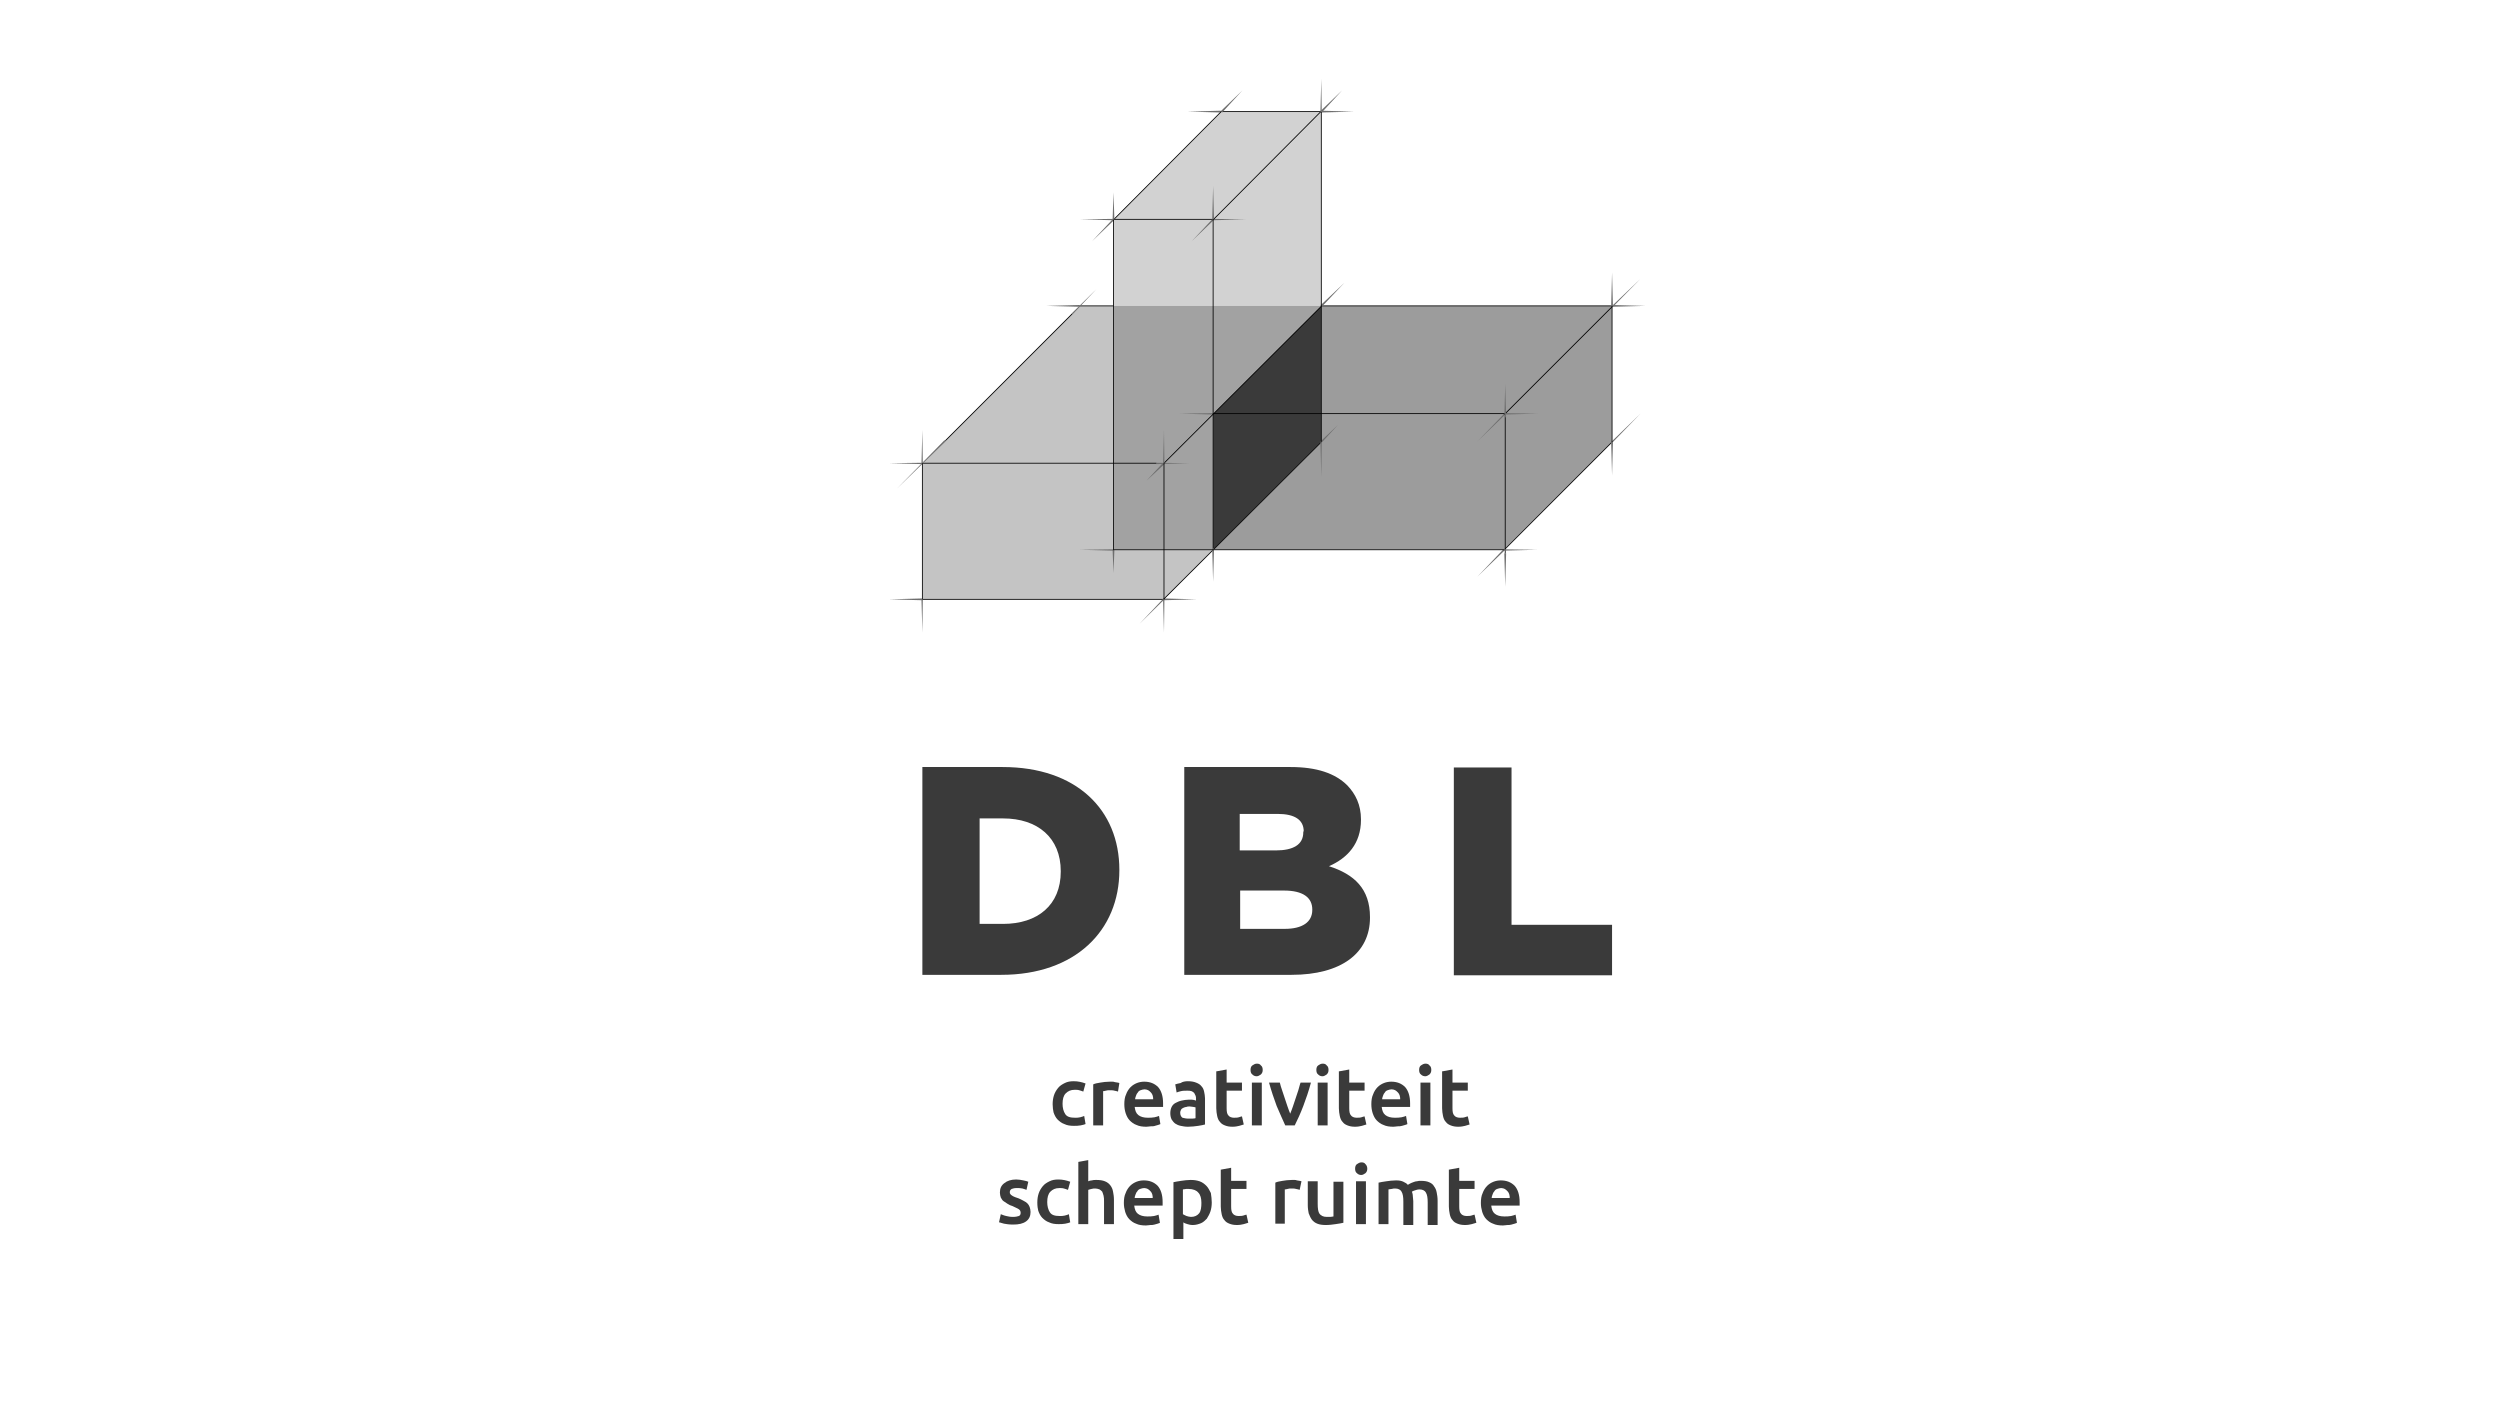 <?xml version="1.0" encoding="utf-8"?>
<!-- Generator: Adobe Illustrator 27.8.0, SVG Export Plug-In . SVG Version: 6.00 Build 0)  -->
<svg version="1.1" xmlns="http://www.w3.org/2000/svg" xmlns:xlink="http://www.w3.org/1999/xlink" x="0px" y="0px"
	 width="1048.819px" height="595.276px" viewBox="0 0 1048.819 595.276" style="enable-background:new 0 0 1048.819 595.276;"
	 xml:space="preserve">
<style type="text/css">
	.st0{fill:#4D4D4D;}
	.st1{fill:#6E6E6E;}
	.st2{fill:url(#_Pad_6_00000070818934238119299220000012391016109703725735_);}
	.st3{fill:url(#_Pad_7_00000012445340295112346790000015207054967226406790_);}
	.st4{fill:url(#_Pad_8_00000114773136664826521380000000794631091416725888_);}
	.st5{fill:#BBBBBB;}
	.st6{fill:#CCCCCC;}
	.st7{fill:#9C9C9C;}
	.st8{fill:#FFFFFF;}
	.st9{opacity:0.5;}
	.st10{fill:#3C3C3C;}
	.st11{fill:#8A8A8A;}
	.st12{fill:#9B9B9B;}
	.st13{fill:#404040;}
	.st14{fill:#5F5F5F;}
	.st15{fill-rule:evenodd;clip-rule:evenodd;fill:#AFAFAF;}
	.st16{fill-rule:evenodd;clip-rule:evenodd;fill:#6E6E6E;}
	.st17{fill:#A3A3A3;}
	.st18{fill:#D0D0D0;}
	.st19{fill:#DFDFDF;}
	.st20{fill:#EBEBEB;}
	.st21{fill:#797979;}
	.st22{fill:#A1A1A1;}
	.st23{fill:#C4C4C4;}
	.st24{fill:#5D5D5D;}
	.st25{fill:url(#logo_pactum_00000090997809411813760830000013746208191574554272_);}
	.st26{fill:#FEFEFE;}
	.st27{fill:#666666;}
	.st28{fill:#646464;}
	.st29{fill:#3B3B3B;}
	.st30{fill:#3A3A3A;}
	.st31{fill:#D2D2D2;}
	.st32{fill:#A2A2A2;}
	.st33{fill:none;stroke:#000000;stroke-width:0.346;stroke-miterlimit:10;}
	.st34{fill-rule:evenodd;clip-rule:evenodd;fill:#FFFFFF;}
	.st35{fill-rule:evenodd;clip-rule:evenodd;fill:#676767;}
	.st36{fill-rule:evenodd;clip-rule:evenodd;fill:#BFBFBF;}
	.st37{fill-rule:evenodd;clip-rule:evenodd;fill:url(#SVGID_1_);}
	.st38{fill-rule:evenodd;clip-rule:evenodd;fill:#343434;}
	.st39{fill-rule:evenodd;clip-rule:evenodd;fill:#818181;}
</style>
<g id="Laag_1">
	<g>
		<g>
			<path class="st30" d="M386.959,321.79h33.662c31.014,0,48.98,17.966,48.98,43.118v0.189
				c0,25.152-18.344,43.874-49.547,43.874H386.959V321.79z M410.976,343.16v44.441h9.834
				c14.562,0,24.206-7.943,24.206-21.937v-0.189c0-13.994-9.645-22.126-24.206-22.126h-9.834V343.16z"/>
		</g>
		<g>
			<path class="st30" d="M496.833,321.79h44.63c10.969,0,18.722,2.648,23.828,7.754
				c3.404,3.593,5.673,8.132,5.673,14.183v0.189c0,10.023-5.673,16.075-13.427,19.479
				c10.59,3.404,17.209,9.456,17.209,21.37v0.189c0,14.94-12.103,24.017-32.906,24.017h-45.009L496.833,321.79
				L496.833,321.79z M546.948,348.833c0-4.917-3.782-7.375-10.969-7.375h-15.885v15.318h15.129
				c7.375,0,11.536-2.458,11.536-7.564v-0.378H546.948z M538.627,373.607h-18.344v16.075h18.722
				c7.375,0,11.536-2.837,11.536-7.943v-0.189C550.541,376.633,546.759,373.607,538.627,373.607z"/>
		</g>
		<g>
			<path class="st30" d="M609.923,321.979h24.206v66h42.172V409.16h-66.378V321.979z"/>
		</g>
		<g>
			<path class="st30" d="M441.613,463.246c0-1.324,0.189-2.648,0.567-3.782c0.378-1.135,0.946-2.08,1.702-3.026
				c0.756-0.946,1.702-1.513,2.837-2.08c1.135-0.567,2.269-0.756,3.782-0.756c1.702,0,3.404,0.378,4.917,0.946
				l-0.946,3.404c-0.567-0.189-0.946-0.378-1.702-0.567c-0.567-0.189-1.324-0.189-1.891-0.189
				c-1.702,0-2.837,0.567-3.782,1.513s-1.324,2.458-1.324,4.35c0,1.702,0.378,3.215,1.135,4.349
				c0.756,1.135,2.08,1.513,4.16,1.513c0.756,0,1.324,0,2.08-0.189c0.756-0.189,1.324-0.378,1.702-0.567
				l0.567,3.404c-0.378,0.189-1.135,0.378-2.08,0.567c-0.946,0.189-1.891,0.189-2.837,0.189
				c-1.513,0-2.837-0.189-3.971-0.756c-1.135-0.378-2.08-1.135-2.837-1.891c-0.756-0.756-1.324-1.891-1.702-3.026
				C441.802,465.704,441.613,464.57,441.613,463.246z"/>
			<path class="st30" d="M469.034,457.951c-0.378-0.189-0.756-0.189-1.513-0.378c-0.567-0.189-1.324-0.189-2.08-0.189
				c-0.378,0-0.946,0-1.513,0.189c-0.567,0.189-0.946,0.189-1.135,0.189v14.373h-4.16v-17.209
				c0.756-0.378,1.891-0.567,3.026-0.756c1.135-0.189,2.458-0.378,3.971-0.378c0.189,0,0.567,0,0.946,0
				c0.378,0,0.756,0,1.135,0.189c0.378,0,0.756,0.189,1.135,0.189c0.378,0,0.567,0.189,0.756,0.189L469.034,457.951z
				"/>
			<path class="st30" d="M471.681,463.246c0-1.513,0.189-3.026,0.756-4.16c0.378-1.135,1.135-2.269,1.891-3.026
				s1.702-1.324,2.648-1.702c0.946-0.378,2.08-0.567,3.026-0.567c2.458,0,4.35,0.756,5.862,2.269
				c1.324,1.513,2.08,3.782,2.08,6.808c0,0.189,0,0.567,0,0.756c0,0.378,0,0.567,0,0.756h-11.914
				c0.189,1.513,0.567,2.648,1.513,3.404s2.269,1.135,3.971,1.135c0.946,0,1.891,0,2.837-0.189
				c0.756-0.189,1.513-0.378,1.891-0.567l0.567,3.404c-0.189,0.189-0.567,0.189-0.946,0.378
				c-0.378,0.189-0.946,0.189-1.324,0.378c-0.378,0.189-1.135,0.189-1.702,0.189c-0.567,0-1.135,0.189-1.891,0.189
				c-1.513,0-3.026-0.189-4.16-0.756c-1.135-0.378-2.08-1.135-2.837-1.891c-0.756-0.756-1.324-1.891-1.702-3.026
				C471.87,465.894,471.681,464.57,471.681,463.246z M483.785,461.355c0-0.567,0-1.135-0.189-1.702
				s-0.378-0.946-0.756-1.324c-0.378-0.378-0.756-0.756-1.135-0.946c-0.378-0.189-0.946-0.378-1.513-0.378
				c-0.567,0-1.135,0.189-1.702,0.378c-0.567,0.189-0.946,0.567-1.135,0.946c-0.378,0.378-0.567,0.756-0.756,1.324
				c-0.189,0.567-0.378,0.946-0.378,1.513h7.564V461.355z"/>
			<path class="st30" d="M498.346,453.601c1.324,0,2.458,0.189,3.404,0.567c0.946,0.378,1.702,0.756,2.269,1.513
				c0.567,0.567,0.946,1.324,1.135,2.269c0.189,0.946,0.378,1.891,0.378,2.837v10.969
				c-0.567,0.189-1.702,0.378-2.837,0.567c-1.324,0.189-2.837,0.378-4.35,0.378c-1.135,0-2.08-0.189-3.026-0.378
				s-1.702-0.567-2.269-0.946c-0.567-0.378-1.135-1.135-1.513-1.702c-0.378-0.756-0.567-1.702-0.567-2.648
				c0-0.946,0.189-1.891,0.567-2.648s0.946-1.324,1.702-1.702c0.756-0.378,1.513-0.756,2.458-0.946
				s1.891-0.378,2.837-0.378c0.378,0,0.946,0,1.513,0s1.135,0.189,1.702,0.378v-0.756c0-0.567,0-0.946-0.189-1.324
				c-0.189-0.378-0.378-0.756-0.567-1.135c-0.378-0.378-0.756-0.567-1.135-0.756
				c-0.567-0.189-1.135-0.189-1.702-0.189c-0.946,0-1.891,0-2.648,0.189s-1.513,0.378-1.891,0.567l-0.567-3.404
				c0.567-0.189,1.324-0.378,2.269-0.567C496.077,453.791,497.212,453.601,498.346,453.601z M498.724,469.298
				c1.324,0,2.269,0,2.837-0.189v-4.539c-0.189,0-0.567-0.189-0.946-0.189c-0.378,0-0.946-0.189-1.513-0.189
				c-0.378,0-0.946,0-1.324,0.189c-0.378,0-0.946,0.189-1.324,0.378c-0.378,0.189-0.756,0.378-0.946,0.756
				c-0.189,0.378-0.378,0.756-0.378,1.324c0,0.946,0.378,1.702,0.946,2.08
				C496.833,469.109,497.59,469.298,498.724,469.298z"/>
			<path class="st30" d="M510.449,449.441l4.16-0.756v5.484h6.43v3.404h-6.43v7.375
				c0,1.513,0.189,2.458,0.756,3.026c0.378,0.567,1.324,0.946,2.269,0.946c0.756,0,1.513,0,2.08-0.189
				c0.567-0.189,1.135-0.378,1.324-0.378l0.756,3.404c-0.567,0.189-1.135,0.378-1.891,0.567
				c-0.756,0.189-1.702,0.378-2.837,0.378c-1.324,0-2.269-0.189-3.215-0.567c-0.946-0.378-1.513-0.756-2.08-1.513
				c-0.567-0.567-0.946-1.513-1.135-2.458c-0.189-0.946-0.378-2.08-0.378-3.215v-15.507H510.449z"/>
			<path class="st30" d="M529.739,448.873c0,0.756-0.189,1.324-0.756,1.891c-0.567,0.378-1.135,0.756-1.702,0.756
				c-0.756,0-1.324-0.189-1.891-0.756c-0.567-0.378-0.756-1.135-0.756-1.891s0.189-1.513,0.756-1.891
				c0.567-0.378,1.135-0.756,1.891-0.756c0.756,0,1.324,0.189,1.702,0.756
				C529.55,447.361,529.739,448.117,529.739,448.873z M529.361,472.134h-4.16v-17.966h4.16V472.134z"/>
			<path class="st30" d="M539.194,472.134c-1.135-2.458-2.269-5.106-3.593-8.132c-1.135-3.026-2.269-6.43-3.215-9.834
				h4.539c0.189,0.946,0.567,2.08,0.946,3.215c0.378,1.135,0.756,2.269,1.135,3.404
				c0.378,1.135,0.756,2.269,1.135,3.404c0.378,1.135,0.756,2.08,1.135,3.026
				c0.378-0.946,0.756-1.891,1.135-3.026c0.378-1.135,0.756-2.269,1.135-3.404c0.378-1.135,0.756-2.269,1.135-3.404
				c0.378-1.135,0.567-2.269,0.946-3.215h4.35c-0.946,3.593-2.08,6.808-3.215,9.834
				c-1.135,3.026-2.458,5.862-3.593,8.132H539.194z"/>
			<path class="st30" d="M557.349,448.873c0,0.756-0.189,1.324-0.756,1.891c-0.567,0.378-1.135,0.756-1.702,0.756
				c-0.756,0-1.324-0.189-1.891-0.756c-0.567-0.378-0.756-1.135-0.756-1.891s0.189-1.513,0.756-1.891
				c0.567-0.378,1.135-0.756,1.891-0.756c0.756,0,1.324,0.189,1.702,0.756
				C557.16,447.361,557.349,448.117,557.349,448.873z M556.971,472.134h-4.16v-17.966h4.16V472.134z"/>
			<path class="st30" d="M561.888,449.441l4.16-0.756v5.484h6.43v3.404h-6.43v7.375
				c0,1.513,0.189,2.458,0.756,3.026c0.378,0.567,1.324,0.946,2.269,0.946c0.756,0,1.513,0,2.08-0.189
				c0.567-0.189,1.135-0.378,1.324-0.378l0.756,3.404c-0.567,0.189-1.135,0.378-1.891,0.567
				c-0.756,0.189-1.702,0.378-2.837,0.378c-1.324,0-2.269-0.189-3.215-0.567c-0.946-0.378-1.513-0.756-2.08-1.513
				c-0.567-0.567-0.946-1.513-1.135-2.458c-0.189-0.946-0.378-2.08-0.378-3.215v-15.507H561.888z"/>
			<path class="st30" d="M575.315,463.246c0-1.513,0.189-3.026,0.756-4.16c0.378-1.135,1.135-2.269,1.891-3.026
				c0.756-0.756,1.702-1.324,2.648-1.702c0.946-0.378,2.08-0.567,3.026-0.567c2.458,0,4.349,0.756,5.862,2.269
				c1.324,1.513,2.08,3.782,2.08,6.808c0,0.189,0,0.567,0,0.756c0,0.378,0,0.567,0,0.756h-11.914
				c0.189,1.513,0.567,2.648,1.513,3.404s2.269,1.135,3.971,1.135c0.946,0,1.891,0,2.837-0.189
				c0.756-0.189,1.513-0.378,1.891-0.567l0.567,3.404c-0.189,0.189-0.567,0.189-0.946,0.378
				c-0.378,0.189-0.946,0.189-1.324,0.378c-0.567,0.189-1.135,0.189-1.702,0.189s-1.135,0.189-1.891,0.189
				c-1.513,0-3.026-0.189-4.16-0.756c-1.135-0.378-2.08-1.135-2.837-1.891c-0.756-0.756-1.324-1.891-1.702-3.026
				C575.504,465.894,575.315,464.57,575.315,463.246z M587.418,461.355c0-0.567,0-1.135-0.189-1.702
				c-0.189-0.567-0.378-0.946-0.756-1.324c-0.378-0.378-0.756-0.756-1.135-0.946
				c-0.378-0.189-0.946-0.378-1.513-0.378s-1.135,0.189-1.702,0.378c-0.567,0.189-0.946,0.567-1.135,0.946
				c-0.378,0.378-0.567,0.756-0.756,1.324c-0.189,0.567-0.378,0.946-0.378,1.513h7.564V461.355z"/>
			<path class="st30" d="M600.467,448.873c0,0.756-0.189,1.324-0.756,1.891c-0.567,0.378-1.135,0.756-1.702,0.756
				c-0.756,0-1.324-0.189-1.891-0.756c-0.567-0.378-0.756-1.135-0.756-1.891s0.189-1.513,0.756-1.891
				c0.567-0.378,1.135-0.756,1.891-0.756c0.756,0,1.324,0.189,1.702,0.756
				C600.278,447.361,600.467,448.117,600.467,448.873z M600.089,472.134h-4.16v-17.966h4.16V472.134z"/>
			<path class="st30" d="M605.195,449.441l4.16-0.756v5.484h6.43v3.404h-6.43v7.375
				c0,1.513,0.189,2.458,0.756,3.026c0.378,0.567,1.324,0.946,2.269,0.946c0.756,0,1.513,0,2.08-0.189
				c0.567-0.189,1.135-0.378,1.324-0.378l0.756,3.404c-0.567,0.189-1.135,0.378-1.891,0.567
				c-0.756,0.189-1.702,0.378-2.837,0.378c-1.324,0-2.269-0.189-3.215-0.567c-0.946-0.378-1.513-0.756-2.08-1.513
				c-0.567-0.567-0.946-1.513-1.135-2.458c-0.189-0.946-0.378-2.08-0.378-3.215v-15.507H605.195z"/>
			<path class="st30" d="M424.971,510.524c1.135,0,1.891-0.189,2.458-0.378s0.756-0.756,0.756-1.324
				c0-0.567-0.189-1.135-0.756-1.513c-0.567-0.378-1.513-0.756-2.648-1.324c-0.756-0.189-1.513-0.567-2.08-0.946
				s-1.135-0.756-1.702-1.135c-0.567-0.378-0.756-0.946-1.135-1.513c-0.189-0.567-0.378-1.324-0.378-2.08
				c0-1.702,0.567-3.026,1.891-3.971c1.135-0.946,2.837-1.513,4.917-1.513c1.135,0,2.08,0.189,3.026,0.378
				c0.946,0.189,1.702,0.378,2.08,0.567l-0.756,3.404c-0.378-0.189-1.135-0.378-1.702-0.567
				c-0.756-0.189-1.513-0.189-2.458-0.189c-0.946,0-1.513,0.189-2.08,0.378c-0.567,0.378-0.756,0.756-0.756,1.324
				c0,0.378,0,0.567,0.189,0.756c0.189,0.189,0.189,0.378,0.567,0.567c0.189,0.189,0.567,0.378,0.946,0.567
				c0.378,0.189,0.946,0.378,1.513,0.567c0.946,0.378,1.891,0.756,2.458,1.135
				c0.756,0.378,1.324,0.756,1.702,1.135c0.378,0.378,0.756,0.946,0.946,1.513
				c0.189,0.567,0.378,1.324,0.378,2.08c0,1.702-0.567,3.026-1.891,3.971c-1.324,0.946-3.026,1.324-5.484,1.324
				c-1.513,0-2.837-0.189-3.782-0.378c-0.946-0.189-1.702-0.567-2.08-0.567l0.756-3.404
				c0.567,0.189,1.324,0.567,2.269,0.756C422.89,510.335,423.836,510.524,424.971,510.524z"/>
			<path class="st30" d="M435.183,504.473c0-1.324,0.189-2.648,0.567-3.782c0.378-1.135,0.946-2.08,1.702-3.026
				c0.756-0.946,1.702-1.513,2.837-2.08c1.135-0.567,2.269-0.756,3.782-0.756c1.702,0,3.404,0.378,4.917,0.946
				l-0.946,3.404c-0.567-0.189-0.946-0.378-1.702-0.567c-0.567-0.189-1.324-0.189-1.891-0.189
				c-1.702,0-2.837,0.567-3.782,1.513s-1.324,2.458-1.324,4.349c0,1.702,0.378,3.215,1.135,4.349
				c0.756,1.135,2.08,1.513,4.16,1.513c0.756,0,1.324,0,2.08-0.189c0.756-0.189,1.324-0.378,1.702-0.567
				l0.567,3.404c-0.378,0.189-1.135,0.378-2.08,0.567c-0.946,0.189-1.891,0.189-2.837,0.189
				c-1.513,0-2.837-0.189-3.971-0.756c-1.135-0.378-2.08-1.135-2.837-1.891c-0.756-0.756-1.324-1.891-1.702-3.026
				C435.372,507.12,435.183,505.986,435.183,504.473z"/>
			<path class="st30" d="M452.392,513.55v-26.098l4.16-0.756v8.888c0.378-0.189,0.946-0.378,1.513-0.378
				c0.567-0.189,1.135-0.189,1.891-0.189c1.513,0,2.648,0.189,3.593,0.567c0.946,0.378,1.702,0.946,2.269,1.702
				c0.567,0.756,0.946,1.513,1.135,2.648c0.189,0.946,0.378,2.08,0.378,3.404v10.212h-4.16v-9.456
				c0-0.946,0-1.702-0.189-2.458s-0.378-1.135-0.567-1.702c-0.378-0.378-0.756-0.756-1.135-0.946
				c-0.567-0.189-1.135-0.378-1.702-0.378s-1.135,0-1.702,0.189c-0.567,0.189-0.946,0.189-1.324,0.378V513.55H452.392
				z"/>
			<path class="st30" d="M471.492,504.662c0-1.513,0.189-3.026,0.756-4.16c0.378-1.135,1.135-2.269,1.891-3.026
				c0.756-0.756,1.702-1.324,2.648-1.702c0.946-0.378,2.08-0.567,3.026-0.567c2.458,0,4.35,0.756,5.862,2.269
				c1.324,1.513,2.08,3.782,2.08,6.808c0,0.189,0,0.567,0,0.756c0,0.378,0,0.567,0,0.756h-11.914
				c0.189,1.513,0.567,2.648,1.513,3.404s2.269,1.135,3.971,1.135c0.946,0,1.891,0,2.837-0.189
				c0.756-0.189,1.513-0.378,1.891-0.567l0.567,3.404c-0.189,0.189-0.567,0.189-0.946,0.378
				c-0.378,0.189-0.946,0.189-1.324,0.378c-0.567,0.189-1.135,0.189-1.702,0.189c-0.567,0-1.135,0.189-1.891,0.189
				c-1.513,0-3.026-0.189-4.16-0.756c-1.135-0.378-2.08-1.135-2.837-1.891c-0.756-0.756-1.324-1.891-1.702-3.026
				C471.681,507.12,471.492,505.986,471.492,504.662z M483.596,502.771c0-0.567,0-1.135-0.189-1.702
				s-0.378-0.946-0.756-1.324c-0.378-0.378-0.756-0.756-1.135-0.946c-0.378-0.189-0.946-0.378-1.513-0.378
				s-1.135,0.189-1.702,0.378c-0.567,0.189-0.946,0.567-1.135,0.946c-0.378,0.378-0.567,0.756-0.756,1.324
				c-0.189,0.567-0.378,0.946-0.378,1.513h7.564V502.771z"/>
			<path class="st30" d="M508.369,504.473c0,1.324-0.189,2.648-0.567,3.782c-0.378,1.135-0.946,2.08-1.513,3.026
				c-0.756,0.756-1.513,1.513-2.458,1.891c-0.946,0.378-2.08,0.756-3.404,0.756c-0.946,0-1.702-0.189-2.269-0.378
				c-0.567-0.189-1.324-0.378-1.702-0.756v6.997h-4.16v-23.828c0.946-0.189,1.891-0.378,3.215-0.567
				c1.324-0.189,2.648-0.378,3.971-0.378c1.513,0,2.648,0.189,3.782,0.567c1.135,0.378,2.08,1.135,2.837,1.891
				c0.756,0.756,1.324,1.891,1.891,3.026C508.18,501.825,508.369,503.149,508.369,504.473z M504.02,504.662
				c0-1.891-0.378-3.404-1.324-4.349c-0.756-0.946-2.269-1.513-3.971-1.513c-0.378,0-0.756,0-1.135,0
				c-0.378,0-0.756,0.189-1.324,0.189v10.401c0.378,0.189,0.946,0.567,1.513,0.756
				c0.567,0.189,1.324,0.378,1.891,0.378c1.513,0,2.648-0.567,3.404-1.513
				C503.83,508.066,504.02,506.364,504.02,504.662z"/>
			<path class="st30" d="M512.341,490.667l4.16-0.756v5.484h6.43v3.404h-6.43v7.375
				c0,1.513,0.189,2.458,0.756,3.026c0.378,0.567,1.324,0.946,2.269,0.946c0.756,0,1.513,0,2.08-0.189
				c0.567-0.189,1.135-0.378,1.324-0.378l0.756,3.404c-0.567,0.189-1.135,0.378-1.891,0.567
				c-0.756,0.189-1.702,0.378-2.837,0.378c-1.324,0-2.269-0.189-3.215-0.567c-0.946-0.378-1.513-0.756-2.08-1.513
				c-0.567-0.567-0.946-1.513-1.135-2.458c-0.189-0.946-0.378-2.08-0.378-3.215v-15.507H512.341z"/>
			<path class="st30" d="M545.246,499.177c-0.378-0.189-0.756-0.189-1.513-0.378c-0.567-0.189-1.324-0.189-2.08-0.189
				c-0.378,0-0.946,0-1.513,0.189c-0.567,0.189-0.946,0.189-1.135,0.189v14.373h-3.971v-17.209
				c0.756-0.378,1.891-0.567,3.026-0.756s2.458-0.378,3.971-0.378c0.189,0,0.567,0,0.946,0s0.756,0,1.135,0.189
				c0.378,0,0.756,0.189,1.135,0.189s0.567,0.189,0.756,0.189L545.246,499.177z"/>
			<path class="st30" d="M563.59,512.983c-0.756,0.189-1.891,0.378-3.215,0.567s-2.648,0.378-4.16,0.378
				s-2.648-0.189-3.593-0.567c-0.946-0.378-1.702-0.946-2.269-1.702c-0.567-0.756-0.946-1.702-1.324-2.648
				c-0.189-0.946-0.378-2.08-0.378-3.404v-10.023h4.16v9.456c0,1.891,0.189,3.404,0.756,4.16
				c0.567,0.756,1.513,1.324,3.026,1.324c0.567,0,0.946,0,1.513,0c0.567,0,0.946-0.189,1.324-0.189v-14.562h4.16
				V512.983L563.59,512.983z"/>
			<path class="st30" d="M573.613,490.289c0,0.756-0.189,1.324-0.756,1.891c-0.567,0.378-1.135,0.756-1.702,0.756
				c-0.756,0-1.324-0.189-1.891-0.756c-0.567-0.378-0.756-1.135-0.756-1.891s0.189-1.513,0.756-1.891
				c0.567-0.378,1.135-0.756,1.891-0.756c0.756,0,1.324,0.189,1.702,0.756
				C573.235,488.776,573.613,489.344,573.613,490.289z M573.046,513.55h-4.16v-17.966h4.16V513.55z"/>
			<path class="st30" d="M588.742,504.094c0-1.891-0.189-3.215-0.756-4.16c-0.378-0.756-1.324-1.324-2.647-1.324
				c-0.378,0-0.946,0-1.513,0.189c-0.567,0-0.946,0.189-1.324,0.189V513.55h-4.16v-17.398
				c0.756-0.189,1.891-0.378,3.215-0.567c1.324-0.189,2.648-0.378,4.16-0.378c1.324,0,2.269,0.189,3.026,0.567
				c0.756,0.378,1.513,0.756,1.891,1.324c0.189-0.189,0.567-0.378,0.946-0.567
				c0.378-0.189,0.756-0.378,1.324-0.567c0.567-0.189,0.946-0.378,1.513-0.378
				c0.567-0.189,1.135-0.189,1.702-0.189c1.324,0,2.648,0.189,3.404,0.567c0.946,0.378,1.702,0.946,2.08,1.702
				c0.567,0.756,0.946,1.513,1.135,2.648c0.189,0.946,0.378,2.08,0.378,3.404v10.212h-4.16v-9.456
				c0-1.891-0.189-3.215-0.756-4.16c-0.378-0.756-1.324-1.324-2.648-1.324c-0.756,0-1.324,0.189-1.891,0.378
				s-1.135,0.378-1.324,0.567c0.189,0.567,0.378,1.135,0.378,1.891c0,0.567,0.189,1.324,0.189,2.08v10.023h-4.16
				L588.742,504.094L588.742,504.094z"/>
			<path class="st30" d="M608.031,490.667l4.16-0.756v5.484h6.43v3.404h-6.43v7.375
				c0,1.513,0.189,2.458,0.756,3.026c0.378,0.567,1.324,0.946,2.269,0.946c0.756,0,1.513,0,2.08-0.189
				s1.135-0.378,1.324-0.378l0.756,3.404c-0.567,0.189-1.135,0.378-1.891,0.567s-1.702,0.378-2.837,0.378
				c-1.324,0-2.269-0.189-3.215-0.567c-0.946-0.378-1.513-0.756-2.08-1.513c-0.567-0.567-0.946-1.513-1.135-2.458
				c-0.189-0.946-0.378-2.08-0.378-3.215v-15.507H608.031z"/>
			<path class="st30" d="M621.269,504.662c0-1.513,0.189-3.026,0.756-4.16c0.378-1.135,1.135-2.269,1.891-3.026
				c0.756-0.756,1.702-1.324,2.648-1.702c0.946-0.378,2.08-0.567,3.026-0.567c2.458,0,4.35,0.756,5.862,2.269
				c1.324,1.513,2.08,3.782,2.08,6.808c0,0.189,0,0.567,0,0.756c0,0.378,0,0.567,0,0.756h-11.914
				c0.189,1.513,0.567,2.648,1.513,3.404s2.269,1.135,3.971,1.135c0.946,0,1.891,0,2.837-0.189
				c0.756-0.189,1.513-0.378,1.891-0.567l0.567,3.404c-0.189,0.189-0.567,0.189-0.946,0.378
				c-0.378,0.189-0.946,0.189-1.324,0.378c-0.567,0.189-1.135,0.189-1.702,0.189s-1.135,0.189-1.891,0.189
				c-1.513,0-3.026-0.189-4.16-0.756c-1.135-0.378-2.08-1.135-2.837-1.891c-0.756-0.756-1.324-1.891-1.702-3.026
				C621.458,507.12,621.269,505.986,621.269,504.662z M633.372,502.771c0-0.567,0-1.135-0.189-1.702
				c-0.189-0.567-0.378-0.946-0.756-1.324c-0.378-0.378-0.756-0.756-1.135-0.946
				c-0.378-0.189-0.946-0.378-1.513-0.378s-1.135,0.189-1.702,0.378c-0.567,0.189-0.946,0.567-1.135,0.946
				c-0.378,0.378-0.567,0.756-0.756,1.324c-0.189,0.567-0.378,0.946-0.378,1.513h7.564V502.771z"/>
		</g>
		<g>
			<polygon class="st31" points="554.323,46.821 512.53,46.821 467.143,92.208 467.143,128.328 554.323,128.328 			"/>
			<polygon class="st23" points="467.143,128.328 452.959,128.328 386.959,194.518 386.959,251.44 488.134,251.44 
				508.937,230.638 467.143,230.638 			"/>
			<polygon class="st32" points="508.937,173.715 554.323,128.328 467.143,128.328 467.143,230.638 508.937,230.638 			"/>
			<polygon class="st7" points="554.323,128.328 554.323,185.44 508.937,230.638 630.914,230.638 676.301,185.44 
				676.301,128.328 			"/>
			<polygon class="st30" points="508.937,173.715 508.937,230.638 554.323,185.44 554.323,128.328 			"/>
		</g>
		<g>
			<g>
				<polygon class="st1" points="676.301,127.95 690.295,128.328 676.301,128.706 				"/>
			</g>
			<g>
				<polygon class="st1" points="452.959,128.706 438.965,128.328 452.959,127.95 				"/>
			</g>
			<line class="st33" x1="676.301" y1="128.328" x2="554.323" y2="128.328"/>
			<line class="st33" x1="467.143" y1="128.328" x2="452.959" y2="128.328"/>
			<g>
				<polygon class="st1" points="631.481,173.337 645.476,173.526 631.481,173.904 				"/>
			</g>
			<g>
				<polygon class="st1" points="508.937,173.904 494.753,173.526 508.937,173.337 				"/>
			</g>
			<line class="st33" x1="631.481" y1="173.526" x2="508.937" y2="173.526"/>
			<g>
				<polygon class="st1" points="488.134,251.062 502.128,251.44 488.134,251.819 				"/>
			</g>
			<g>
				<polygon class="st1" points="386.959,251.819 372.965,251.44 386.959,251.062 				"/>
			</g>
			<line class="st33" x1="488.134" y1="251.44" x2="386.959" y2="251.44"/>
			<g>
				<polygon class="st1" points="485.108,194.139 499.103,194.328 485.108,194.707 				"/>
			</g>
			<g>
				<polygon class="st1" points="386.959,194.707 372.965,194.328 386.959,194.139 				"/>
			</g>
			<line class="st33" x1="485.108" y1="194.328" x2="386.959" y2="194.328"/>
			<g>
				<polygon class="st1" points="554.134,46.443 568.129,46.821 554.134,47.199 				"/>
			</g>
			<g>
				<polygon class="st1" points="512.151,47.199 498.157,46.821 512.151,46.443 				"/>
			</g>
			<line class="st33" x1="554.134" y1="46.821" x2="512.151" y2="46.821"/>
			<g>
				<polygon class="st1" points="508.937,91.829 522.931,92.019 508.937,92.397 				"/>
			</g>
			<g>
				<polygon class="st1" points="466.954,92.397 452.959,92.019 466.954,91.829 				"/>
			</g>
			<line class="st33" x1="508.937" y1="92.019" x2="466.954" y2="92.019"/>
			<g>
				<polygon class="st1" points="676.112,185.251 688.215,173.526 676.49,185.629 				"/>
			</g>
			<g>
				<polygon class="st1" points="631.103,231.016 619.756,241.985 630.725,230.449 				"/>
			</g>
			<line class="st33" x1="676.301" y1="185.44" x2="630.914" y2="230.827"/>
			<g>
				<polygon class="st1" points="676.112,128.517 688.215,116.981 676.49,128.895 				"/>
			</g>
			<g>
				<polygon class="st1" points="631.103,174.282 619.756,185.251 630.725,173.904 				"/>
			</g>
			<line class="st33" x1="676.301" y1="128.706" x2="630.914" y2="174.093"/>
			<g>
				<polygon class="st1" points="449.555,131.543 459.956,121.331 449.933,131.921 				"/>
			</g>
			<g>
				<polygon class="st1" points="396.793,185.062 376.369,204.919 396.226,184.684 				"/>
			</g>
			<line class="st33" x1="449.744" y1="131.732" x2="396.604" y2="184.873"/>
			<g>
				<polygon class="st1" points="554.134,185.062 561.321,178.254 554.702,185.44 				"/>
			</g>
			<g>
				<polygon class="st1" points="488.323,251.629 478.111,261.652 487.945,251.251 				"/>
			</g>
			<line class="st33" x1="554.513" y1="185.251" x2="488.134" y2="251.44"/>
			<g>
				<polygon class="st1" points="553.945,128.139 563.968,118.683 554.513,128.706 				"/>
			</g>
			<g>
				<polygon class="st1" points="488.512,194.707 480.948,201.704 487.945,194.139 				"/>
			</g>
			<line class="st33" x1="554.323" y1="128.517" x2="488.323" y2="194.328"/>
			<g>
				<polygon class="st1" points="512.151,46.632 521.229,37.932 512.719,47.199 				"/>
			</g>
			<g>
				<polygon class="st1" points="467.332,92.397 458.065,101.285 466.764,92.019 				"/>
			</g>
			<line class="st33" x1="512.341" y1="46.821" x2="467.143" y2="92.208"/>
			<g>
				<polygon class="st1" points="553.945,46.632 563.023,37.932 554.513,47.199 				"/>
			</g>
			<g>
				<polygon class="st1" points="509.126,92.397 499.859,101.285 508.558,92.019 				"/>
			</g>
			<line class="st33" x1="554.134" y1="46.821" x2="508.937" y2="92.208"/>
			<g>
				<polygon class="st1" points="387.148,251.44 386.959,265.435 386.581,251.44 				"/>
			</g>
			<g>
				<polygon class="st1" points="386.581,194.328 386.959,180.334 387.148,194.328 				"/>
			</g>
			<line class="st33" x1="386.959" y1="251.44" x2="386.959" y2="194.328"/>
			<g>
				<g>
					<polygon class="st1" points="676.679,185.44 676.301,199.434 675.923,185.44 					"/>
				</g>
				<g>
					<polygon class="st1" points="675.923,128.328 676.301,114.334 676.679,128.328 					"/>
				</g>
				<line class="st33" x1="676.301" y1="185.44" x2="676.301" y2="128.328"/>
			</g>
			<g>
				<g>
					<polygon class="st1" points="631.86,232.151 631.481,246.145 631.103,232.151 					"/>
				</g>
				<g>
					<polygon class="st1" points="631.103,175.039 631.481,161.045 631.86,175.039 					"/>
				</g>
				<line class="st33" x1="631.481" y1="232.151" x2="631.481" y2="175.039"/>
			</g>
			<g>
				<g>
					<polygon class="st1" points="488.512,251.44 488.323,265.435 487.945,251.44 					"/>
				</g>
				<g>
					<polygon class="st1" points="487.945,194.328 488.323,180.334 488.512,194.328 					"/>
				</g>
				<line class="st33" x1="488.323" y1="251.44" x2="488.323" y2="194.328"/>
			</g>
			<g>
				<polygon class="st1" points="509.315,230.071 508.937,244.065 508.558,230.071 				"/>
			</g>
			<g>
				<polygon class="st1" points="508.558,92.019 508.937,78.024 509.315,92.019 				"/>
			</g>
			<line class="st33" x1="508.937" y1="230.071" x2="508.937" y2="92.019"/>
			<g>
				<polygon class="st1" points="554.513,185.251 554.323,200.191 553.945,185.251 				"/>
			</g>
			<g>
				<polygon class="st1" points="553.945,47.01 554.323,33.016 554.513,47.01 				"/>
			</g>
			<line class="st33" x1="554.323" y1="185.251" x2="554.323" y2="47.01"/>
			<g>
				<polygon class="st1" points="467.521,230.638 467.143,240.472 466.764,230.638 				"/>
			</g>
			<g>
				<polygon class="st1" points="466.764,92.208 467.143,80.672 467.521,92.208 				"/>
			</g>
			<line class="st33" x1="467.143" y1="230.638" x2="467.143" y2="92.208"/>
			<g>
				<polygon class="st1" points="630.914,230.449 644.908,230.638 630.914,231.016 				"/>
			</g>
			<g>
				<polygon class="st1" points="466.954,231.016 452.959,230.638 466.954,230.449 				"/>
			</g>
			<line class="st33" x1="630.914" y1="230.638" x2="466.954" y2="230.638"/>
		</g>
	</g>
</g>
<g id="Isolatiemodus">
</g>
<g id="logo_00000088855607307080525780000008841491168797276820_">
</g>
<g id="Laag_4">
</g>
</svg>

